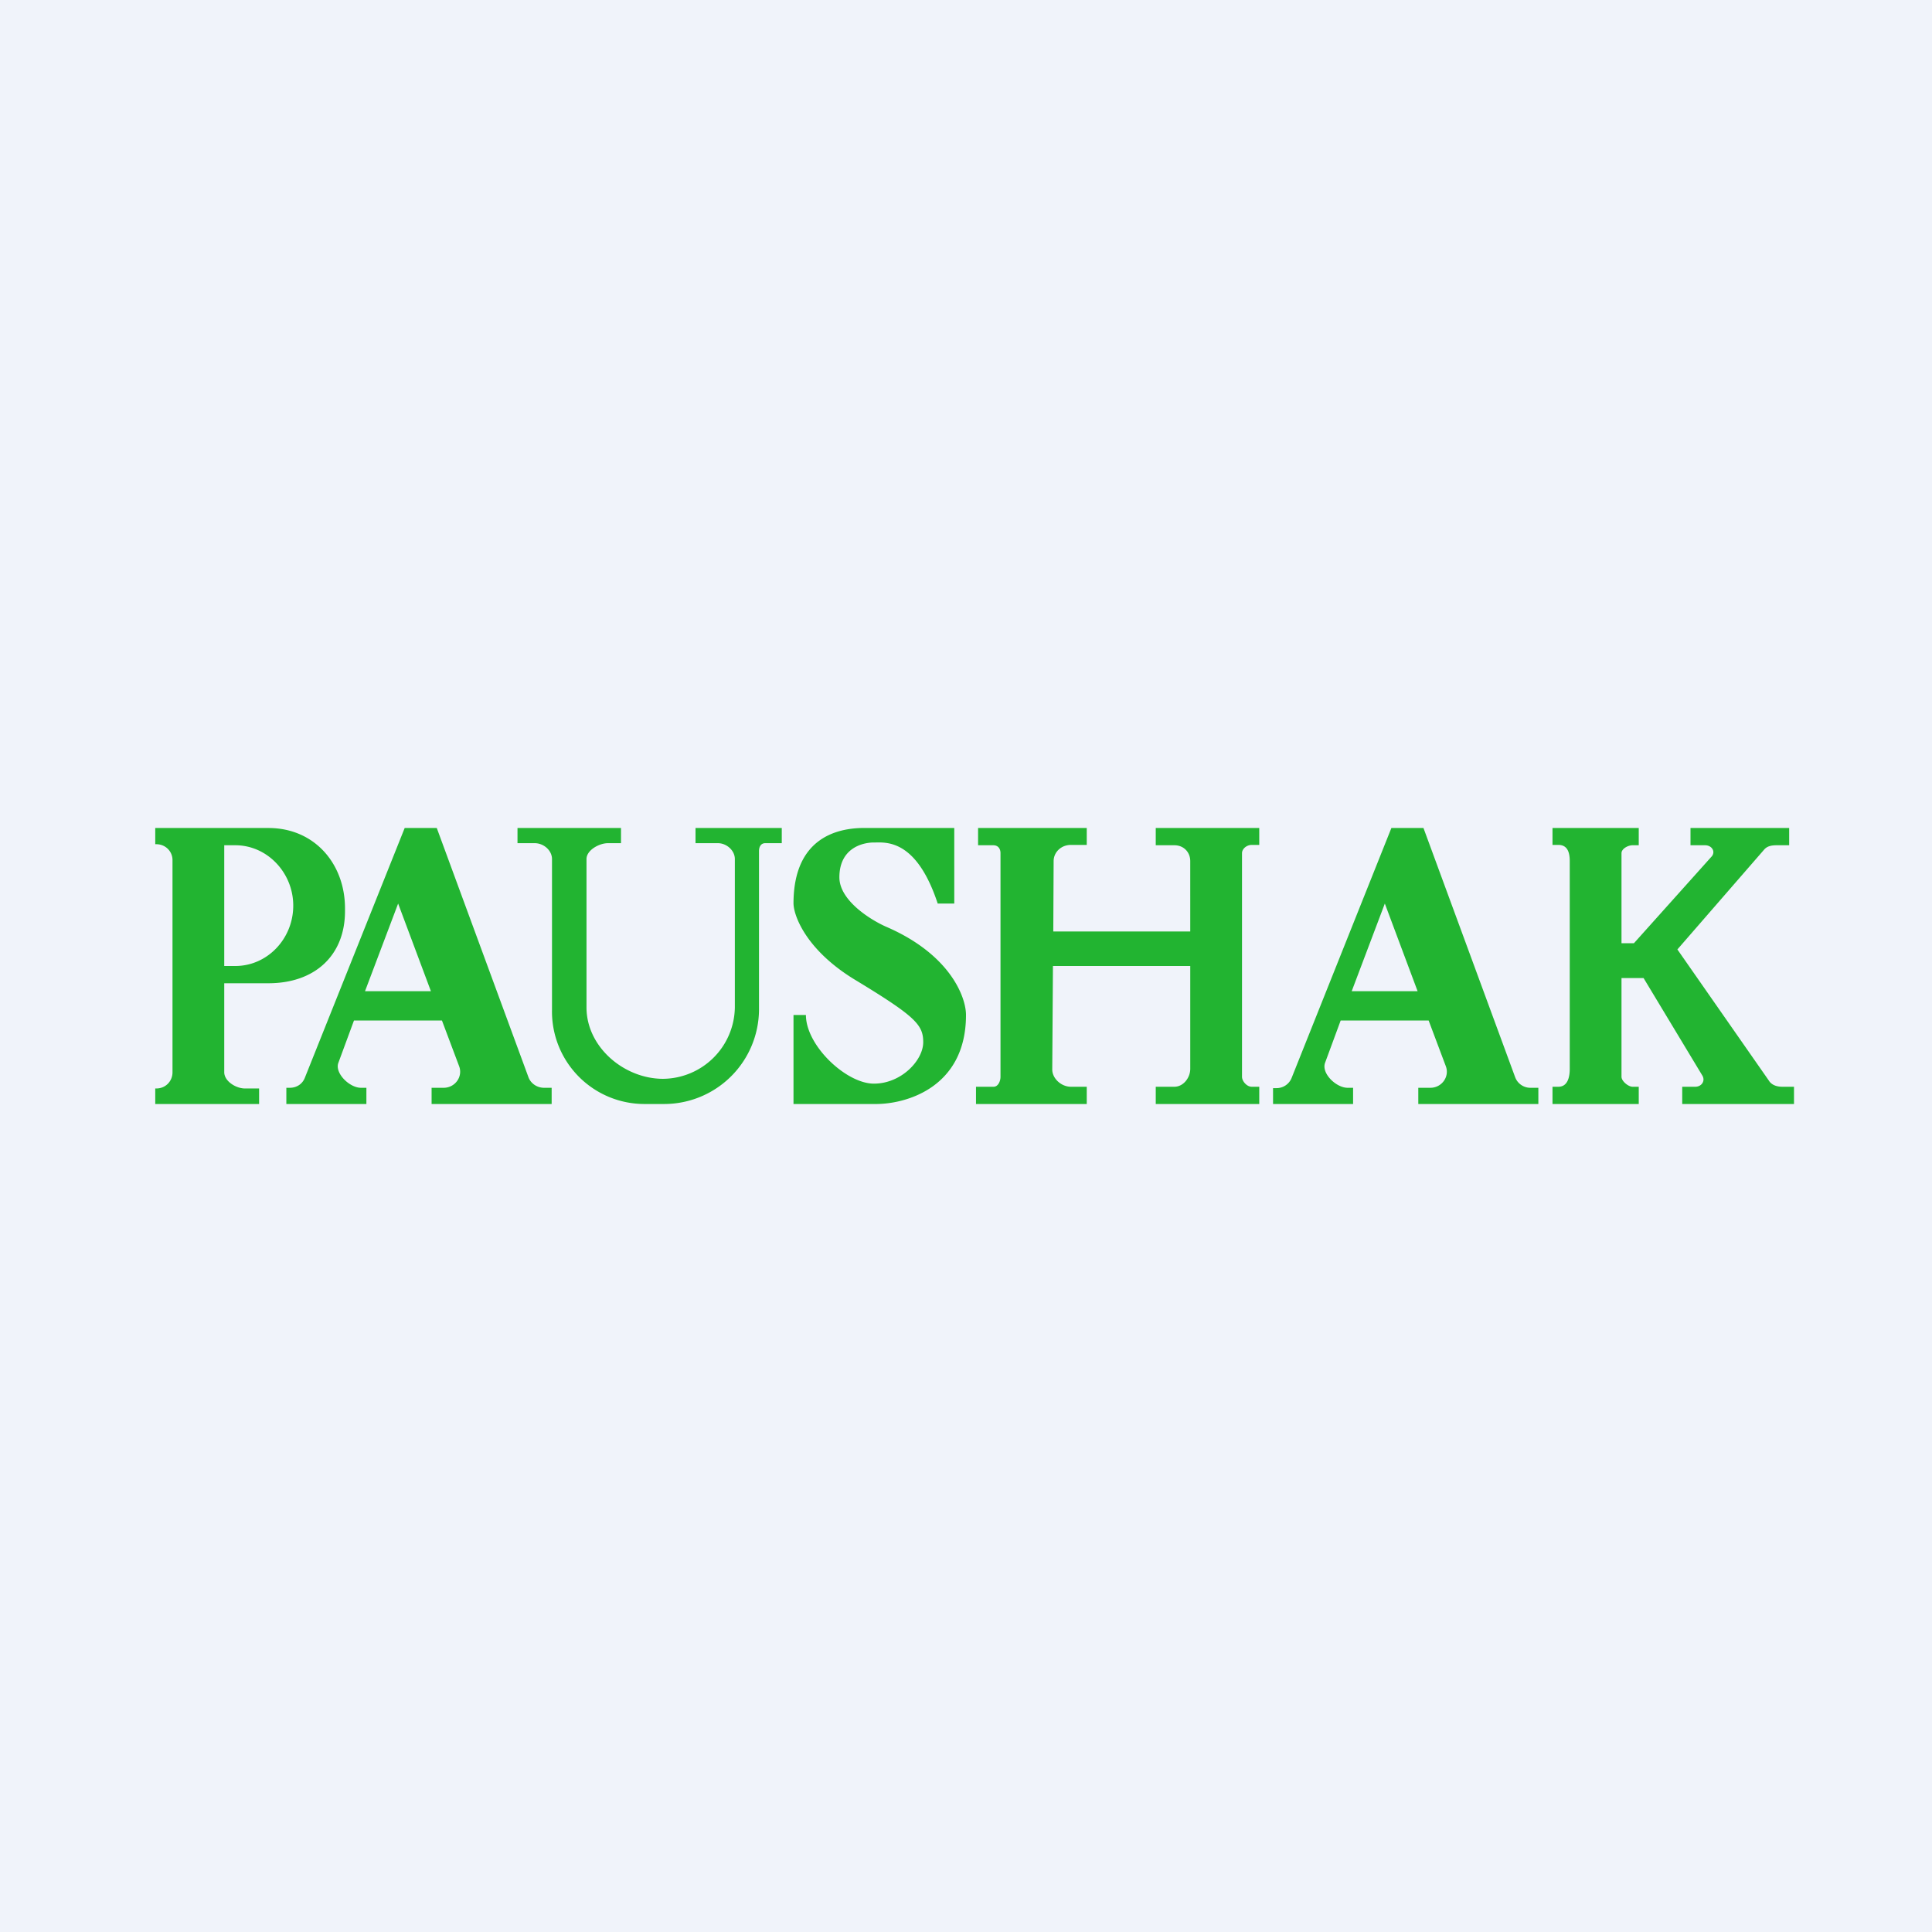 <!-- by TradingView --><svg width="56" height="56" viewBox="0 0 56 56" xmlns="http://www.w3.org/2000/svg"><path fill="#F0F3FA" d="M0 0h56v56H0z"/><path fill-rule="evenodd" d="M36.9 31.53V32h2.32v-.47h-.16c-.33 0-.77-.42-.65-.73l.45-1.22h2.55l.5 1.33c.11.3-.12.62-.45.62h-.35V32h3.48v-.47h-.22a.47.47 0 0 1-.45-.3L41.26 24h-.93l-2.89 7.24a.47.47 0 0 1-.44.3h-.1Zm4.2-2.8h-1.92l.96-2.54.95 2.54ZM4.5 31.55h.03c.27 0 .47-.21.47-.47v-6.15c0-.25-.2-.46-.47-.46H4.5V24h3.28C9.12 24 10 25.04 10 26.33v.08c0 1.29-.88 2.09-2.22 2.09H6.5v2.58c0 .26.34.47.6.47h.41V32H4.5v-.45Zm2-3.55v-3.5h.32c.93 0 1.68.8 1.68 1.75 0 .96-.75 1.75-1.68 1.75H6.5Zm1.8 4v-.47h.1c.2 0 .37-.11.44-.3L11.73 24h.93l2.66 7.23c.07.18.25.3.45.3h.22V32h-3.48v-.47h.35c.33 0 .56-.32.45-.62l-.5-1.33h-2.55l-.45 1.22c-.12.3.32.73.65.73h.16V32H8.31Zm2.28-3.27h1.91l-.95-2.54-.96 2.54ZM15 24.44V24h3v.44h-.38c-.25 0-.62.2-.62.46v4.3c0 1.15 1.09 2.07 2.22 2.07a2.1 2.1 0 0 0 2.08-2.07v-4.3c0-.25-.24-.46-.49-.46h-.65V24h2.5v.44h-.48c-.12 0-.18.1-.18.23v4.6A2.75 2.75 0 0 1 19.26 32h-.6A2.68 2.68 0 0 1 16 29.27V24.9c0-.25-.24-.46-.5-.46H15Zm12.18 1.75h.48V24h-2.7c-.66.02-1.96.26-1.96 2.19.01.38.39 1.37 1.8 2.22 1.75 1.06 1.96 1.3 1.96 1.8 0 .52-.63 1.2-1.43 1.2-.8 0-1.97-1.1-1.97-1.99H23V32h2.33c.9.02 2.67-.46 2.67-2.58 0-.52-.46-1.76-2.32-2.56-.45-.2-1.35-.76-1.35-1.43 0-.84.66-1.01 1-1.01h.05c.38-.01 1.21-.02 1.8 1.77ZM31.5 24h-3.15v.5h.44c.14 0 .21.1.21.23v6.48c0 .13-.07.29-.2.29h-.51v.5h3.21v-.5h-.46c-.28 0-.54-.24-.54-.5l.02-3h3.98v2.98c0 .26-.2.52-.46.52h-.54v.5h3v-.5h-.22c-.14 0-.28-.16-.28-.29v-6.48c0-.13.14-.24.28-.24h.22V24h-3v.5h.54c.27 0 .46.2.46.46V27h-3.97l.01-2.04c0-.26.22-.47.5-.47h.46V24ZM45 24h2.5v.5h-.18c-.13 0-.32.1-.32.23v2.61h.36l2.24-2.5c.14-.14.03-.34-.18-.34H49V24h2.86v.5h-.36c-.14 0-.27.02-.36.12l-2.52 2.9 2.65 3.8c.08.13.23.18.39.18H52v.5h-3.24v-.5h.38c.18 0 .3-.17.2-.33l-1.7-2.82H47v2.86c0 .13.2.29.32.29h.18v.5H45v-.5h.17c.26 0 .33-.26.33-.52v-6.02c0-.26-.07-.47-.33-.47H45V24Z" fill="#22B431"/></svg>